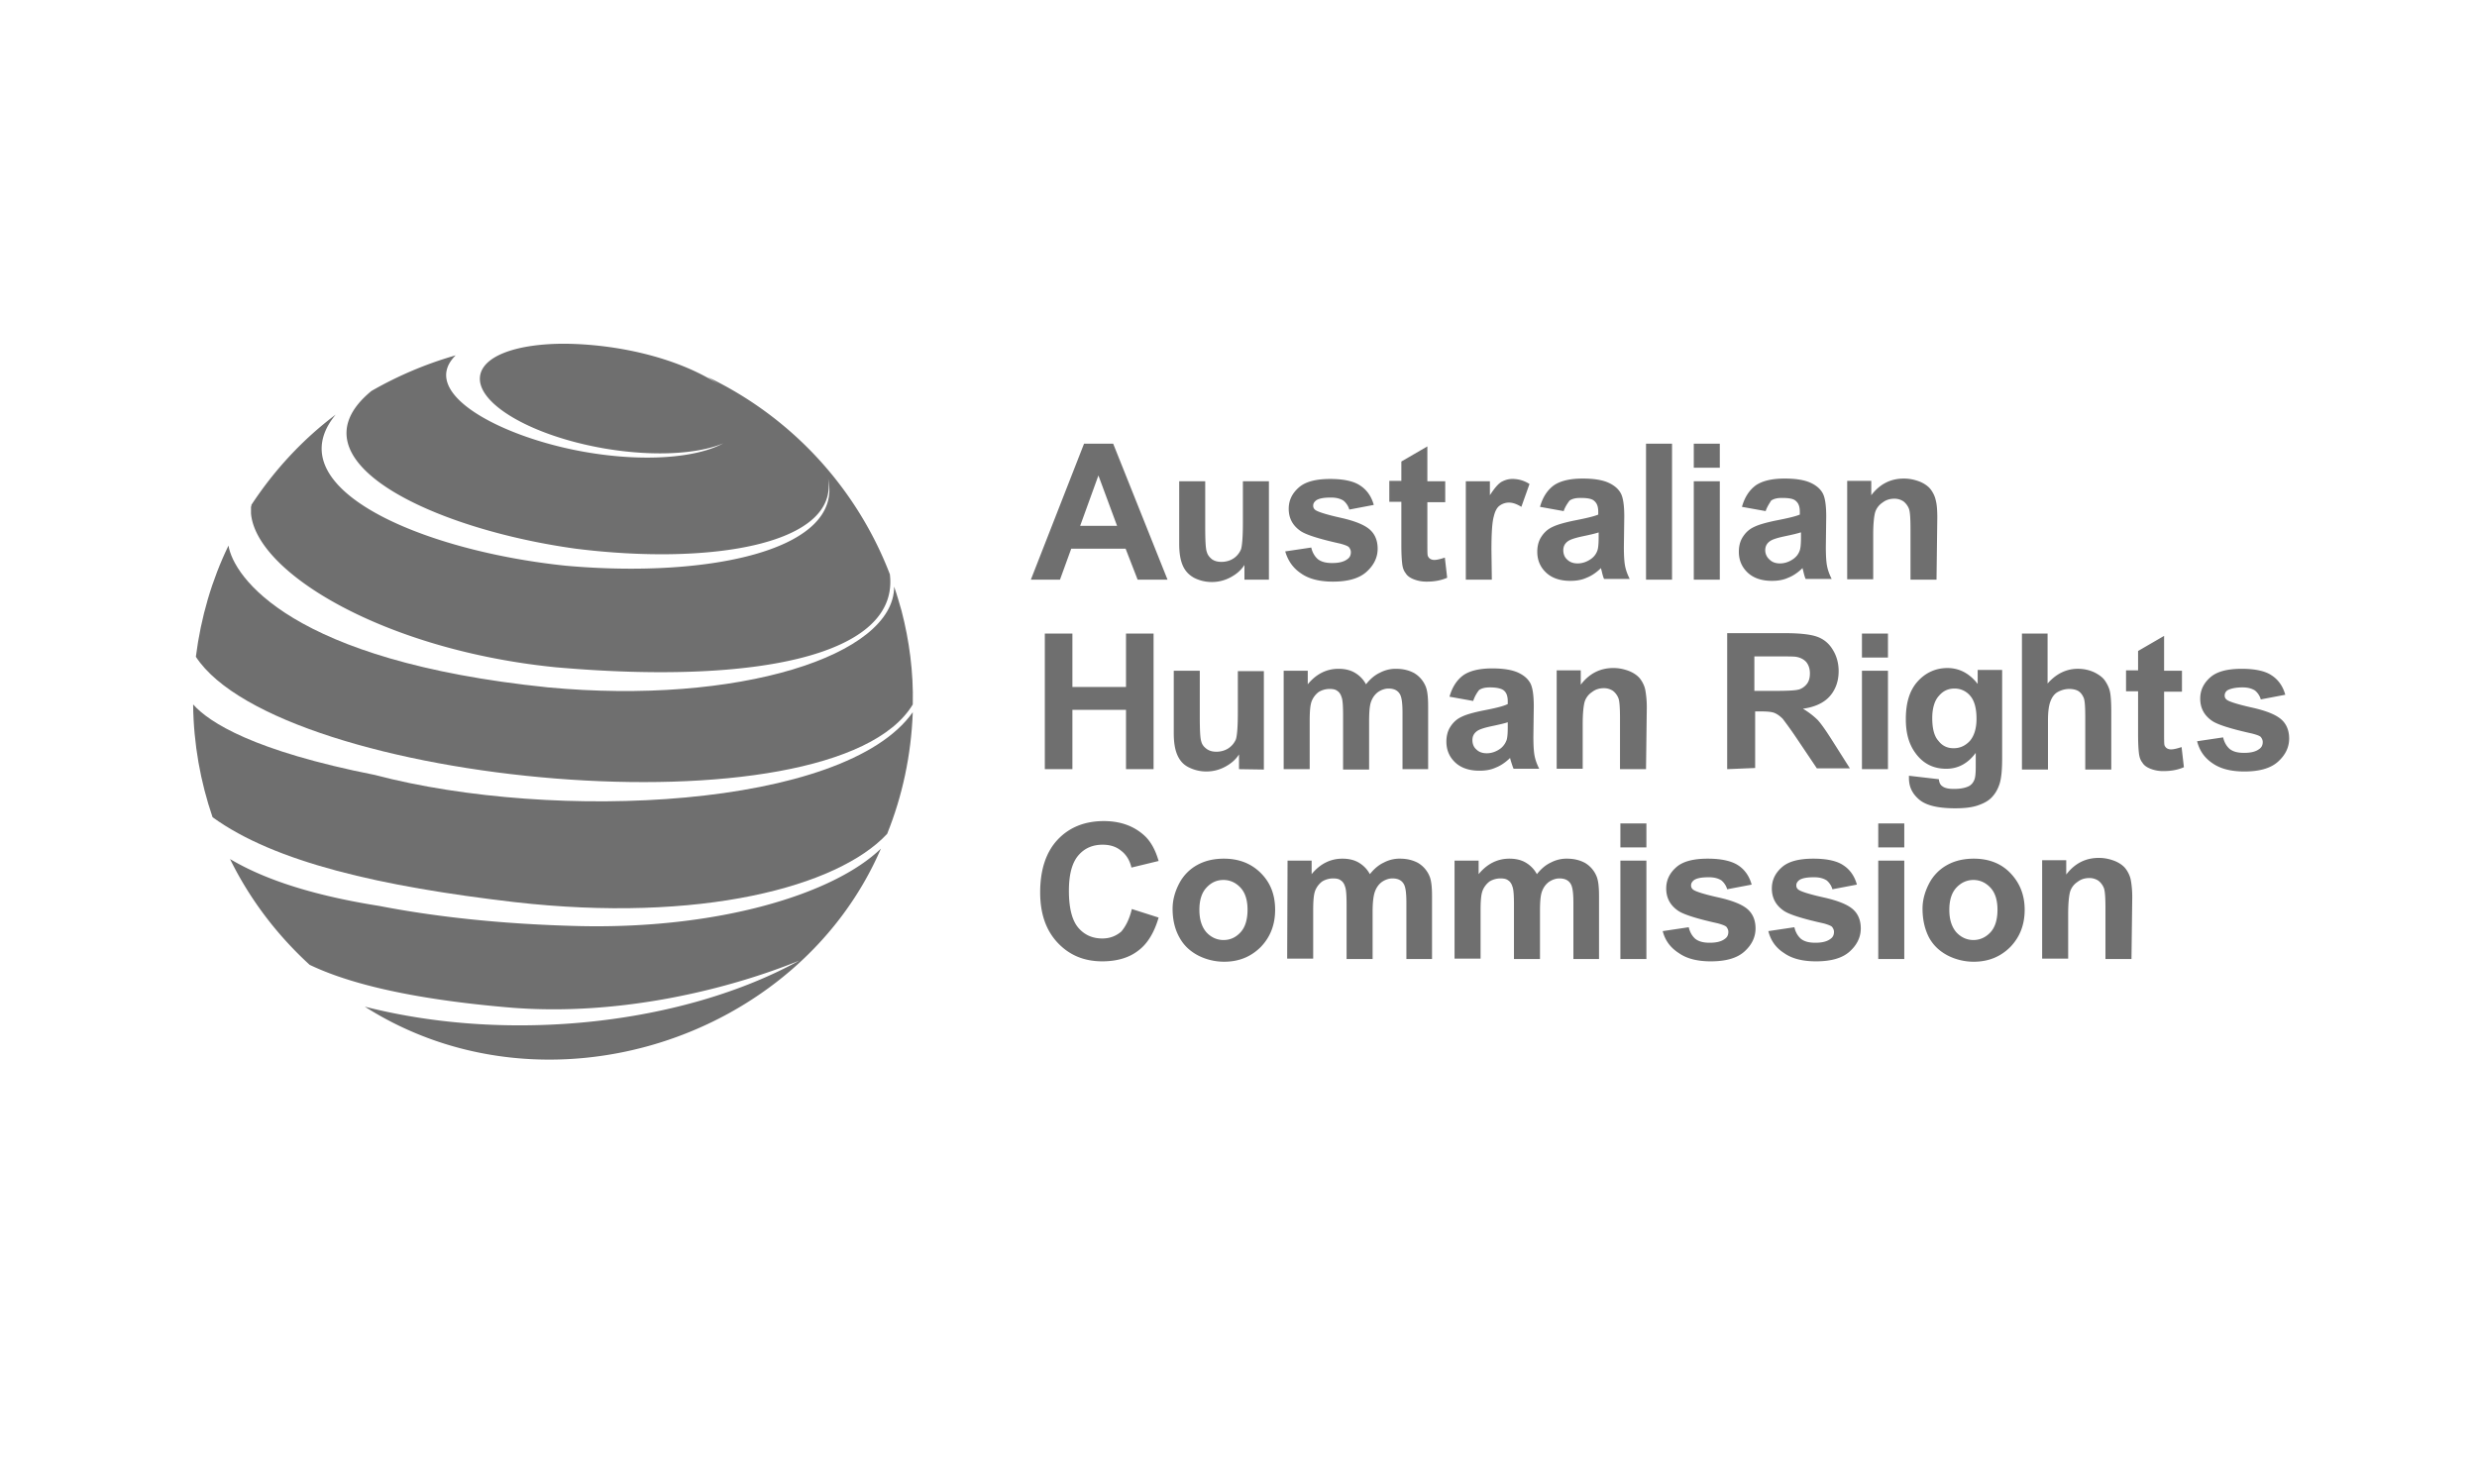 <svg width="282" height="169" fill="none" xmlns="http://www.w3.org/2000/svg"><path d="M63.24 75.976c23.036 2.03 39.174-1.412 38.069-10.588a41.33 41.33 0 00-20.737-22.456c.487.309.929.617 1.327.882-4.864-3.176-11.805-4.632-17.642-4.676-5.306 0-9.196 1.323-9.594 3.617-.53 3.133 5.748 6.839 14.06 8.294 5.615.971 10.744.662 13.618-.573-3.05 1.676-9.108 2.162-15.829.97-9.506-1.676-18.968-6.705-14.635-10.985a42.935 42.935 0 00-9.594 4.059c-9.595 7.897 6.941 15.706 23.257 17.956 15.475 1.941 29.933-.53 28.739-7.985 1.813 8.117-13.486 11.382-29.845 9.926-16.624-1.72-33.072-8.912-26.22-17.206-3.757 2.824-6.985 6.309-9.594 10.28 0 .088 0 .132-.044.22v.75c.575 6.794 15.298 15.574 34.664 17.515z" fill="#6F6F6F"/><path d="M103.918 80.211c.088-3.662-.398-7.28-1.282-10.676-.266-.927-.531-1.853-.84-2.736 0 7.853-17.775 13.5-39.396 11.471-29.314-3-35.813-12.617-36.388-16.147-1.901 3.926-3.14 8.162-3.714 12.662 9.55 14.559 72.512 20.603 81.62 5.426z" fill="#6F6F6F"/><path d="M103.918 81.093c-7.738 10.986-40.81 12.53-61.237 7.147-13.795-2.735-18.836-5.956-20.693-8.03.044 4.5.84 8.825 2.211 12.84 7.118 5.16 19.233 7.896 34.31 9.661 21.18 2.426 36.875-1.721 42.491-7.765 1.724-4.28 2.741-8.956 2.918-13.853z" fill="#6F6F6F"/><path d="M100.292 96.623c-5.438 5.25-18.614 9.177-34.31 8.824-9.33-.221-16.89-1.147-22.815-2.295-8.931-1.411-13.928-3.529-16.979-5.338 2.255 4.588 5.35 8.647 9.064 12.044 3.405 1.633 9.772 3.75 22.638 4.853 12.91 1.103 25.556-2.25 33.117-5.338-12.955 7.147-32.675 9.529-49.476 5.25 20.604 13.103 49.343 3.838 58.761-18zm32.63-30.617h-3.404l-1.371-3.53h-6.19l-1.282 3.53h-3.316l6.057-15.486h3.316l6.19 15.486zm-5.747-6.133l-2.123-5.735-2.078 5.735h4.201zm14.502 6.133v-1.677c-.398.618-.928 1.059-1.592 1.412-.663.353-1.37.53-2.122.53a4.46 4.46 0 01-2.034-.486c-.619-.353-1.017-.794-1.282-1.412-.265-.617-.398-1.411-.398-2.47V54.8h2.962v5.117c0 1.589.045 2.56.177 2.912.089.353.31.618.575.838.31.221.663.31 1.105.31.487 0 .973-.133 1.371-.398.398-.264.663-.617.84-1.014.133-.398.221-1.412.221-3.045V54.8h2.963v11.206h-2.786zm4.642-3.221l2.963-.441c.132.573.398 1.015.751 1.323.398.31.929.442 1.636.442.752 0 1.327-.133 1.725-.441.265-.177.398-.442.398-.795 0-.22-.089-.397-.221-.573-.133-.133-.487-.265-.973-.397-2.388-.53-3.935-1.015-4.554-1.456-.885-.618-1.327-1.456-1.327-2.515 0-.97.398-1.765 1.15-2.426.751-.662 1.945-.97 3.581-.97 1.548 0 2.697.264 3.405.75.751.484 1.282 1.234 1.547 2.205l-2.785.53a2.052 2.052 0 00-.663-1.015c-.354-.22-.796-.353-1.415-.353-.796 0-1.327.088-1.681.309-.221.176-.353.353-.353.617 0 .22.088.397.309.53.266.176 1.194.485 2.786.838s2.697.794 3.316 1.323c.619.53.928 1.28.928 2.206 0 1.015-.442 1.897-1.282 2.647-.84.75-2.122 1.103-3.802 1.103-1.548 0-2.742-.308-3.626-.926-.928-.618-1.503-1.456-1.813-2.515zm18.217-7.985v2.382h-2.034v4.5c0 .926 0 1.456.044 1.588a.688.688 0 00.265.353c.133.088.31.133.487.133.265 0 .663-.089 1.194-.265l.265 2.294c-.708.309-1.459.441-2.343.441a3.908 3.908 0 01-1.46-.265c-.442-.176-.751-.397-.928-.705-.221-.265-.354-.662-.398-1.147-.044-.353-.088-1.06-.088-2.074v-4.897h-1.371v-2.382h1.371V52.55l2.962-1.72v3.97h2.034zm5.305 11.206h-2.962V54.8h2.741v1.588c.487-.75.884-1.235 1.282-1.5.398-.22.796-.353 1.283-.353.663 0 1.326.177 1.945.574l-.928 2.603c-.487-.31-.973-.486-1.415-.486a1.8 1.8 0 00-1.061.353c-.31.22-.531.662-.664 1.236-.177.617-.265 1.852-.265 3.75l.044 3.44zm8.18-7.809l-2.697-.485c.31-1.103.84-1.897 1.548-2.427.751-.53 1.857-.794 3.316-.794 1.326 0 2.299.177 2.962.486.663.308 1.105.705 1.371 1.19.265.486.398 1.368.398 2.648l-.045 3.44c0 .971.045 1.721.133 2.163.089.485.265.97.531 1.5h-2.918c-.089-.177-.177-.486-.266-.883-.044-.176-.088-.308-.088-.353-.487.486-1.061.883-1.636 1.103-.575.265-1.194.353-1.857.353-1.15 0-2.078-.309-2.741-.926-.664-.618-1.017-1.412-1.017-2.383 0-.617.132-1.19.442-1.676.309-.485.707-.882 1.282-1.147.531-.265 1.326-.485 2.343-.706 1.371-.265 2.344-.485 2.874-.706v-.309c0-.573-.132-.97-.442-1.235-.265-.265-.796-.353-1.592-.353-.53 0-.928.088-1.238.309-.221.309-.486.662-.663 1.191zm3.98 2.427c-.398.132-.973.264-1.813.44-.84.177-1.371.354-1.636.53-.398.265-.575.618-.575 1.059 0 .397.133.794.442 1.059.31.309.708.441 1.194.441.531 0 1.061-.177 1.547-.53.354-.264.575-.573.708-.97.088-.265.133-.75.133-1.456v-.573zm8.356-10.104h-2.962v15.486h2.962V50.52zm2.476 0h2.962v2.736h-2.962V50.52zm0 4.28h2.962v11.206h-2.962V54.8zm8.18 3.397l-2.697-.485c.309-1.103.84-1.897 1.547-2.427.752-.53 1.857-.794 3.316-.794 1.327 0 2.299.177 2.963.486.663.308 1.105.705 1.37 1.19.265.486.398 1.368.398 2.648l-.044 3.44c0 .971.044 1.721.133 2.163.088.485.265.97.53 1.5h-2.962c-.089-.177-.177-.486-.266-.883-.044-.176-.088-.308-.088-.353-.486.486-1.061.883-1.636 1.103-.575.265-1.194.353-1.857.353-1.149 0-2.078-.309-2.741-.926-.663-.618-1.017-1.412-1.017-2.383 0-.617.133-1.19.442-1.676.31-.485.707-.882 1.282-1.147.531-.265 1.327-.485 2.344-.706 1.37-.265 2.343-.485 2.874-.706v-.309c0-.573-.133-.97-.443-1.235-.265-.265-.795-.353-1.591-.353-.531 0-.929.088-1.238.309-.177.309-.442.662-.619 1.191zm3.979 2.427c-.398.132-.973.264-1.813.44-.84.177-1.37.354-1.636.53-.398.265-.575.618-.575 1.059 0 .397.177.794.487 1.059.309.309.707.441 1.194.441.53 0 1.061-.177 1.547-.53.354-.264.575-.573.708-.97.088-.265.132-.75.132-1.456v-.573h-.044zm15.475 5.382h-2.962V60.27c0-1.192-.044-1.986-.177-2.339a1.991 1.991 0 00-.619-.838 1.848 1.848 0 00-1.017-.309c-.531 0-.973.133-1.371.442a2.076 2.076 0 00-.84 1.102c-.132.486-.221 1.324-.221 2.56v5.073h-2.962V54.756h2.741v1.632c.973-1.28 2.211-1.897 3.714-1.897.663 0 1.238.133 1.813.353.531.22.973.53 1.238.883.265.352.486.794.575 1.235.132.485.177 1.147.177 1.985l-.089 7.059zM118.951 87.579V72.138h3.139v6.088h6.102v-6.088h3.139v15.44h-3.139v-6.75h-6.102v6.75h-3.139zm22.107 0v-1.676c-.398.617-.929 1.058-1.592 1.411s-1.37.53-2.122.53a4.46 4.46 0 01-2.034-.486c-.619-.309-1.017-.794-1.282-1.411-.265-.618-.398-1.412-.398-2.471v-7.103h2.962v5.162c0 1.588.044 2.559.177 2.912.089.352.31.617.619.838.31.22.663.309 1.105.309.487 0 .973-.133 1.371-.397a2.32 2.32 0 00.84-1.015c.133-.397.221-1.412.221-3.044v-4.72h2.963v11.205l-2.83-.044zm5.085-11.206h2.741v1.544c.973-1.191 2.166-1.765 3.493-1.765.707 0 1.326.133 1.857.442.53.308.973.75 1.282 1.323.486-.618 1.017-1.059 1.592-1.323a3.796 3.796 0 011.813-.442c.84 0 1.503.177 2.078.486a3.16 3.16 0 011.282 1.456c.221.485.309 1.235.309 2.338v7.147h-2.918v-6.397c0-1.103-.088-1.81-.309-2.162-.266-.441-.708-.618-1.283-.618-.397 0-.795.133-1.193.397-.354.265-.619.618-.796 1.103-.177.486-.221 1.28-.221 2.339v5.382h-2.963V81.49c0-1.103-.044-1.81-.176-2.118-.089-.309-.266-.574-.487-.706-.221-.176-.53-.22-.884-.22-.442 0-.884.132-1.238.352a2.408 2.408 0 00-.796 1.06c-.177.485-.221 1.235-.221 2.293v5.427h-2.962V76.373zm21.576 3.441l-2.697-.485c.31-1.103.84-1.897 1.548-2.426.751-.53 1.857-.795 3.316-.795 1.326 0 2.299.177 2.962.486.663.309 1.106.706 1.371 1.19.265.486.398 1.368.398 2.648l-.044 3.441c0 .97.044 1.72.132 2.162.089.485.265.97.531 1.5h-2.918c-.089-.177-.177-.485-.31-.882-.044-.177-.088-.31-.088-.353-.487.485-1.062.882-1.636 1.103-.575.264-1.194.352-1.857.352-1.15 0-2.078-.308-2.742-.926-.663-.618-1.017-1.412-1.017-2.382 0-.618.133-1.192.443-1.677.309-.485.707-.882 1.282-1.147.53-.265 1.326-.485 2.387-.706 1.371-.264 2.344-.485 2.874-.75v-.309c0-.573-.132-.97-.442-1.235-.265-.22-.796-.353-1.592-.353-.53 0-.928.088-1.238.309a4.085 4.085 0 00-.663 1.235zm3.935 2.427c-.398.132-.972.264-1.812.44-.841.177-1.371.354-1.636.53-.398.265-.575.618-.575 1.06 0 .396.132.793.442 1.058.309.309.707.441 1.194.441.53 0 1.061-.176 1.547-.53.354-.264.575-.617.708-.97.088-.265.132-.75.132-1.456v-.573zm15.74 5.339h-2.962v-5.736c0-1.191-.044-1.985-.177-2.338a1.984 1.984 0 00-.619-.839 1.848 1.848 0 00-1.017-.308c-.53 0-.972.132-1.37.44a2.071 2.071 0 00-.84 1.104c-.133.485-.222 1.323-.222 2.558v5.074h-2.962V76.329h2.741v1.633c.973-1.28 2.211-1.898 3.714-1.898.664 0 1.238.133 1.813.353.531.221.973.53 1.238.883s.487.794.575 1.235c.088.485.177 1.147.177 1.985l-.089 7.06zm9.241-.001V72.094h6.588c1.636 0 2.874.132 3.626.397.751.264 1.37.75 1.813 1.5.442.706.663 1.544.663 2.426 0 1.147-.354 2.118-1.017 2.868-.663.75-1.724 1.235-3.051 1.412a8.804 8.804 0 011.68 1.28c.442.484 1.017 1.323 1.769 2.514l1.901 3h-3.758l-2.255-3.353c-.796-1.191-1.371-1.941-1.636-2.294-.31-.31-.619-.53-.929-.662-.309-.132-.84-.177-1.591-.177h-.619v6.442l-3.184.132zm3.095-8.912h2.299c1.504 0 2.432-.044 2.83-.176a1.88 1.88 0 00.884-.662c.222-.309.31-.706.31-1.147 0-.53-.133-.927-.398-1.28-.265-.308-.663-.529-1.194-.617-.265-.044-1.017-.044-2.299-.044h-2.432v3.926zm12.248-6.529h2.962v2.735h-2.962v-2.735zm0 4.235h2.962v11.206h-2.962V76.373zm5.35 11.957l3.404.396c.045.397.177.662.398.794.266.22.708.31 1.327.31.796 0 1.37-.133 1.768-.354.266-.176.442-.397.575-.75.088-.264.133-.706.133-1.367v-1.633c-.885 1.191-1.99 1.809-3.361 1.809-1.503 0-2.697-.618-3.581-1.897-.707-1.015-1.017-2.25-1.017-3.75 0-1.897.442-3.309 1.371-4.324.884-.97 2.034-1.5 3.36-1.5 1.371 0 2.52.618 3.449 1.81v-1.589h2.785v10.059c0 1.323-.088 2.294-.309 2.956-.221.662-.531 1.147-.929 1.544s-.928.662-1.591.882c-.664.22-1.504.309-2.521.309-1.901 0-3.272-.309-4.067-.97-.796-.662-1.194-1.456-1.194-2.471v-.265zm2.653-6.574c0 1.19.221 2.073.707 2.603.442.573 1.017.838 1.724.838.708 0 1.327-.265 1.857-.838.487-.574.752-1.412.752-2.515 0-1.147-.221-2.03-.707-2.603a2.284 2.284 0 00-1.813-.838c-.708 0-1.282.264-1.769.838-.486.53-.751 1.412-.751 2.515zm13.131-9.618v5.69c.973-1.102 2.123-1.676 3.449-1.676.663 0 1.282.133 1.857.397.531.265.973.574 1.238.971.266.397.487.838.575 1.324.088.485.133 1.235.133 2.206v6.573h-2.963v-5.912c0-1.191-.044-1.941-.177-2.25-.132-.309-.309-.573-.574-.75-.266-.176-.664-.264-1.061-.264-.487 0-.929.132-1.327.352-.398.221-.663.618-.84 1.103-.177.486-.265 1.192-.265 2.118v5.603h-2.963V72.138h2.918zm15.299 4.235v2.382h-2.034v4.5c0 .927 0 1.456.044 1.589a.688.688 0 00.265.353c.133.088.31.132.487.132.265 0 .663-.088 1.194-.265l.265 2.294c-.708.309-1.459.441-2.343.441a3.908 3.908 0 01-1.46-.264c-.442-.177-.751-.397-.928-.706-.221-.265-.354-.662-.398-1.147-.044-.353-.088-1.06-.088-2.074v-4.897h-1.371V76.33h1.371v-2.206l2.962-1.72v3.97h2.034zm1.724 8.029l2.962-.44c.133.573.398 1.014.752 1.323.398.309.928.44 1.636.44.751 0 1.326-.131 1.724-.44.265-.177.398-.441.398-.794 0-.221-.088-.397-.221-.574-.133-.132-.486-.265-1.017-.397-2.388-.53-3.935-1.015-4.554-1.456-.884-.617-1.326-1.456-1.326-2.515 0-.97.397-1.764 1.149-2.426.752-.662 1.945-.97 3.581-.97 1.548 0 2.698.264 3.405.75.752.485 1.282 1.235 1.547 2.205l-2.785.53a2.052 2.052 0 00-.663-1.015c-.354-.22-.796-.353-1.415-.353-.796 0-1.327.132-1.68.309a.704.704 0 00-.354.618c0 .22.088.397.31.529.265.176 1.193.485 2.785.838s2.697.794 3.316 1.324c.619.53.929 1.28.929 2.206 0 1.014-.443 1.897-1.283 2.647-.84.75-2.122 1.103-3.802 1.103-1.548 0-2.741-.31-3.626-.927-.928-.618-1.503-1.456-1.768-2.515zm-121.28 19.104l3.05.971c-.486 1.676-1.238 2.955-2.299 3.75-1.061.838-2.476 1.235-4.112 1.235-2.078 0-3.758-.706-5.084-2.118-1.327-1.412-1.99-3.309-1.99-5.735 0-2.559.663-4.588 1.99-6 1.326-1.412 3.095-2.118 5.261-2.118 1.901 0 3.449.574 4.643 1.677.707.661 1.238 1.632 1.591 2.867l-3.095.75c-.177-.794-.574-1.456-1.149-1.897-.575-.485-1.282-.706-2.123-.706-1.149 0-2.078.397-2.785 1.236-.707.838-1.061 2.161-1.061 4.014 0 1.942.354 3.353 1.061 4.192.707.838 1.636 1.235 2.741 1.235.84 0 1.548-.265 2.167-.794.486-.574.928-1.412 1.194-2.559zm4.642-.044c0-.971.265-1.941.752-2.868a5.059 5.059 0 012.078-2.118c.884-.485 1.901-.706 3.006-.706 1.681 0 3.095.53 4.201 1.633 1.105 1.103 1.636 2.47 1.636 4.191 0 1.677-.531 3.088-1.636 4.235-1.106 1.103-2.476 1.677-4.156 1.677a6.505 6.505 0 01-2.963-.706c-.928-.485-1.636-1.147-2.122-2.029-.531-.927-.796-2.03-.796-3.309zm3.051.132c0 1.103.265 1.941.796 2.559.53.573 1.194.882 1.945.882.796 0 1.415-.309 1.946-.882.53-.574.795-1.456.795-2.559 0-1.103-.265-1.941-.795-2.515-.531-.573-1.194-.882-1.946-.882-.796 0-1.415.309-1.945.882-.531.574-.796 1.412-.796 2.515zm10.037-5.603h2.741v1.544c.973-1.191 2.167-1.764 3.493-1.764.707 0 1.326.132 1.857.44.531.31.973.75 1.282 1.324.487-.617 1.017-1.059 1.592-1.323a3.796 3.796 0 011.813-.442c.84 0 1.503.177 2.078.486a3.154 3.154 0 011.282 1.456c.221.485.31 1.235.31 2.338v7.147h-2.919V102.8c0-1.103-.088-1.809-.309-2.162-.265-.441-.708-.617-1.282-.617-.398 0-.796.132-1.194.397-.354.264-.619.617-.796 1.103-.177.485-.265 1.279-.265 2.294v5.382h-2.963v-6.132c0-1.103-.044-1.809-.177-2.118-.088-.309-.265-.574-.486-.706-.221-.176-.53-.22-.884-.22-.442 0-.884.132-1.238.352a2.412 2.412 0 00-.796 1.059c-.177.486-.221 1.236-.221 2.294v5.427h-2.962l.044-11.162zm19.012 0h2.741v1.544c.973-1.191 2.167-1.764 3.493-1.764.708 0 1.327.132 1.857.44.531.31.973.75 1.283 1.324.486-.617 1.017-1.059 1.591-1.323a3.796 3.796 0 011.813-.442c.84 0 1.503.177 2.078.486a3.154 3.154 0 011.282 1.456c.222.485.31 1.235.31 2.338v7.147h-2.918V102.8c0-1.103-.089-1.809-.31-2.162-.265-.441-.707-.617-1.282-.617-.398 0-.796.132-1.194.397-.353.264-.619.617-.796 1.103-.176.485-.221 1.279-.221 2.294v5.382h-2.962v-6.132c0-1.103-.044-1.809-.177-2.118-.088-.309-.265-.574-.486-.706-.221-.176-.531-.22-.885-.22-.442 0-.884.132-1.238.352a2.41 2.41 0 00-.795 1.059c-.177.486-.221 1.236-.221 2.294v5.427h-2.963V97.991zm18.88-4.235h2.962v2.735h-2.962v-2.735zm0 4.235h2.962v11.206h-2.962V97.991zm4.819 8.03l2.962-.442c.133.574.398 1.015.752 1.324.398.309.928.441 1.636.441.752 0 1.326-.132 1.724-.441.266-.177.398-.441.398-.794 0-.221-.088-.397-.221-.574-.133-.132-.486-.264-.973-.397-2.387-.529-3.935-1.015-4.554-1.456-.884-.617-1.326-1.456-1.326-2.514 0-.971.398-1.765 1.149-2.427.752-.662 1.946-.97 3.582-.97 1.547 0 2.697.264 3.449.75.751.485 1.282 1.235 1.547 2.205l-2.785.53a2.05 2.05 0 00-.664-1.015c-.353-.22-.796-.353-1.415-.353-.795 0-1.326.088-1.68.309-.221.176-.353.353-.353.618 0 .22.088.397.309.529.265.177 1.194.485 2.786.838 1.591.353 2.697.794 3.316 1.324.619.529.928 1.279.928 2.206 0 1.014-.442 1.897-1.282 2.647-.84.75-2.122 1.103-3.802 1.103-1.548 0-2.742-.309-3.626-.927-.973-.617-1.592-1.456-1.857-2.514zm12.026 0l2.963-.442c.132.574.398 1.015.751 1.324.398.309.929.441 1.636.441.752 0 1.327-.132 1.725-.441.265-.177.397-.441.397-.794 0-.221-.088-.397-.221-.574-.132-.132-.486-.264-.972-.397-2.388-.529-3.935-1.015-4.554-1.456-.885-.617-1.327-1.456-1.327-2.514 0-.971.398-1.765 1.15-2.427.751-.662 1.945-.97 3.581-.97 1.548 0 2.697.264 3.405.75.751.485 1.282 1.235 1.547 2.205l-2.785.53a2.05 2.05 0 00-.664-1.015c-.353-.22-.795-.353-1.414-.353-.796 0-1.327.088-1.681.309-.221.176-.353.353-.353.618 0 .22.088.397.309.529.265.177 1.194.485 2.786.838 1.591.353 2.697.794 3.316 1.324.619.529.928 1.279.928 2.206 0 1.014-.442 1.897-1.282 2.647-.84.75-2.122 1.103-3.802 1.103-1.548 0-2.742-.309-3.626-.927-.973-.617-1.547-1.456-1.813-2.514zm12.513-12.265h2.962v2.735h-2.962v-2.735zm0 4.235h2.962v11.206h-2.962V97.991zm5.04 5.471c0-.971.266-1.941.752-2.868a5.064 5.064 0 012.078-2.118c.885-.485 1.901-.706 3.007-.706 1.68 0 3.095.53 4.156 1.633 1.061 1.103 1.636 2.47 1.636 4.191 0 1.677-.531 3.088-1.636 4.235-1.105 1.103-2.476 1.677-4.156 1.677a6.505 6.505 0 01-2.963-.706c-.928-.485-1.635-1.147-2.122-2.029-.486-.927-.752-2.03-.752-3.309zm3.051.132c0 1.103.266 1.941.796 2.559.531.573 1.194.882 1.946.882.751 0 1.414-.309 1.945-.882.531-.574.796-1.456.796-2.559 0-1.103-.265-1.941-.796-2.515-.531-.573-1.194-.882-1.945-.882-.752 0-1.415.309-1.946.882-.53.574-.796 1.412-.796 2.515zm20.737 5.603h-2.962v-5.735c0-1.191-.045-1.985-.177-2.338a1.988 1.988 0 00-.619-.838 1.847 1.847 0 00-1.017-.31c-.531 0-.973.133-1.371.442a2.078 2.078 0 00-.84 1.103c-.133.485-.221 1.323-.221 2.559v5.073h-2.962V97.947h2.741v1.633c.973-1.28 2.211-1.897 3.714-1.897.663 0 1.238.132 1.813.353.53.22.972.529 1.238.882.265.353.486.794.575 1.235.088.441.176 1.147.176 1.985l-.088 7.059z" fill="#6F6F6F"/></svg>